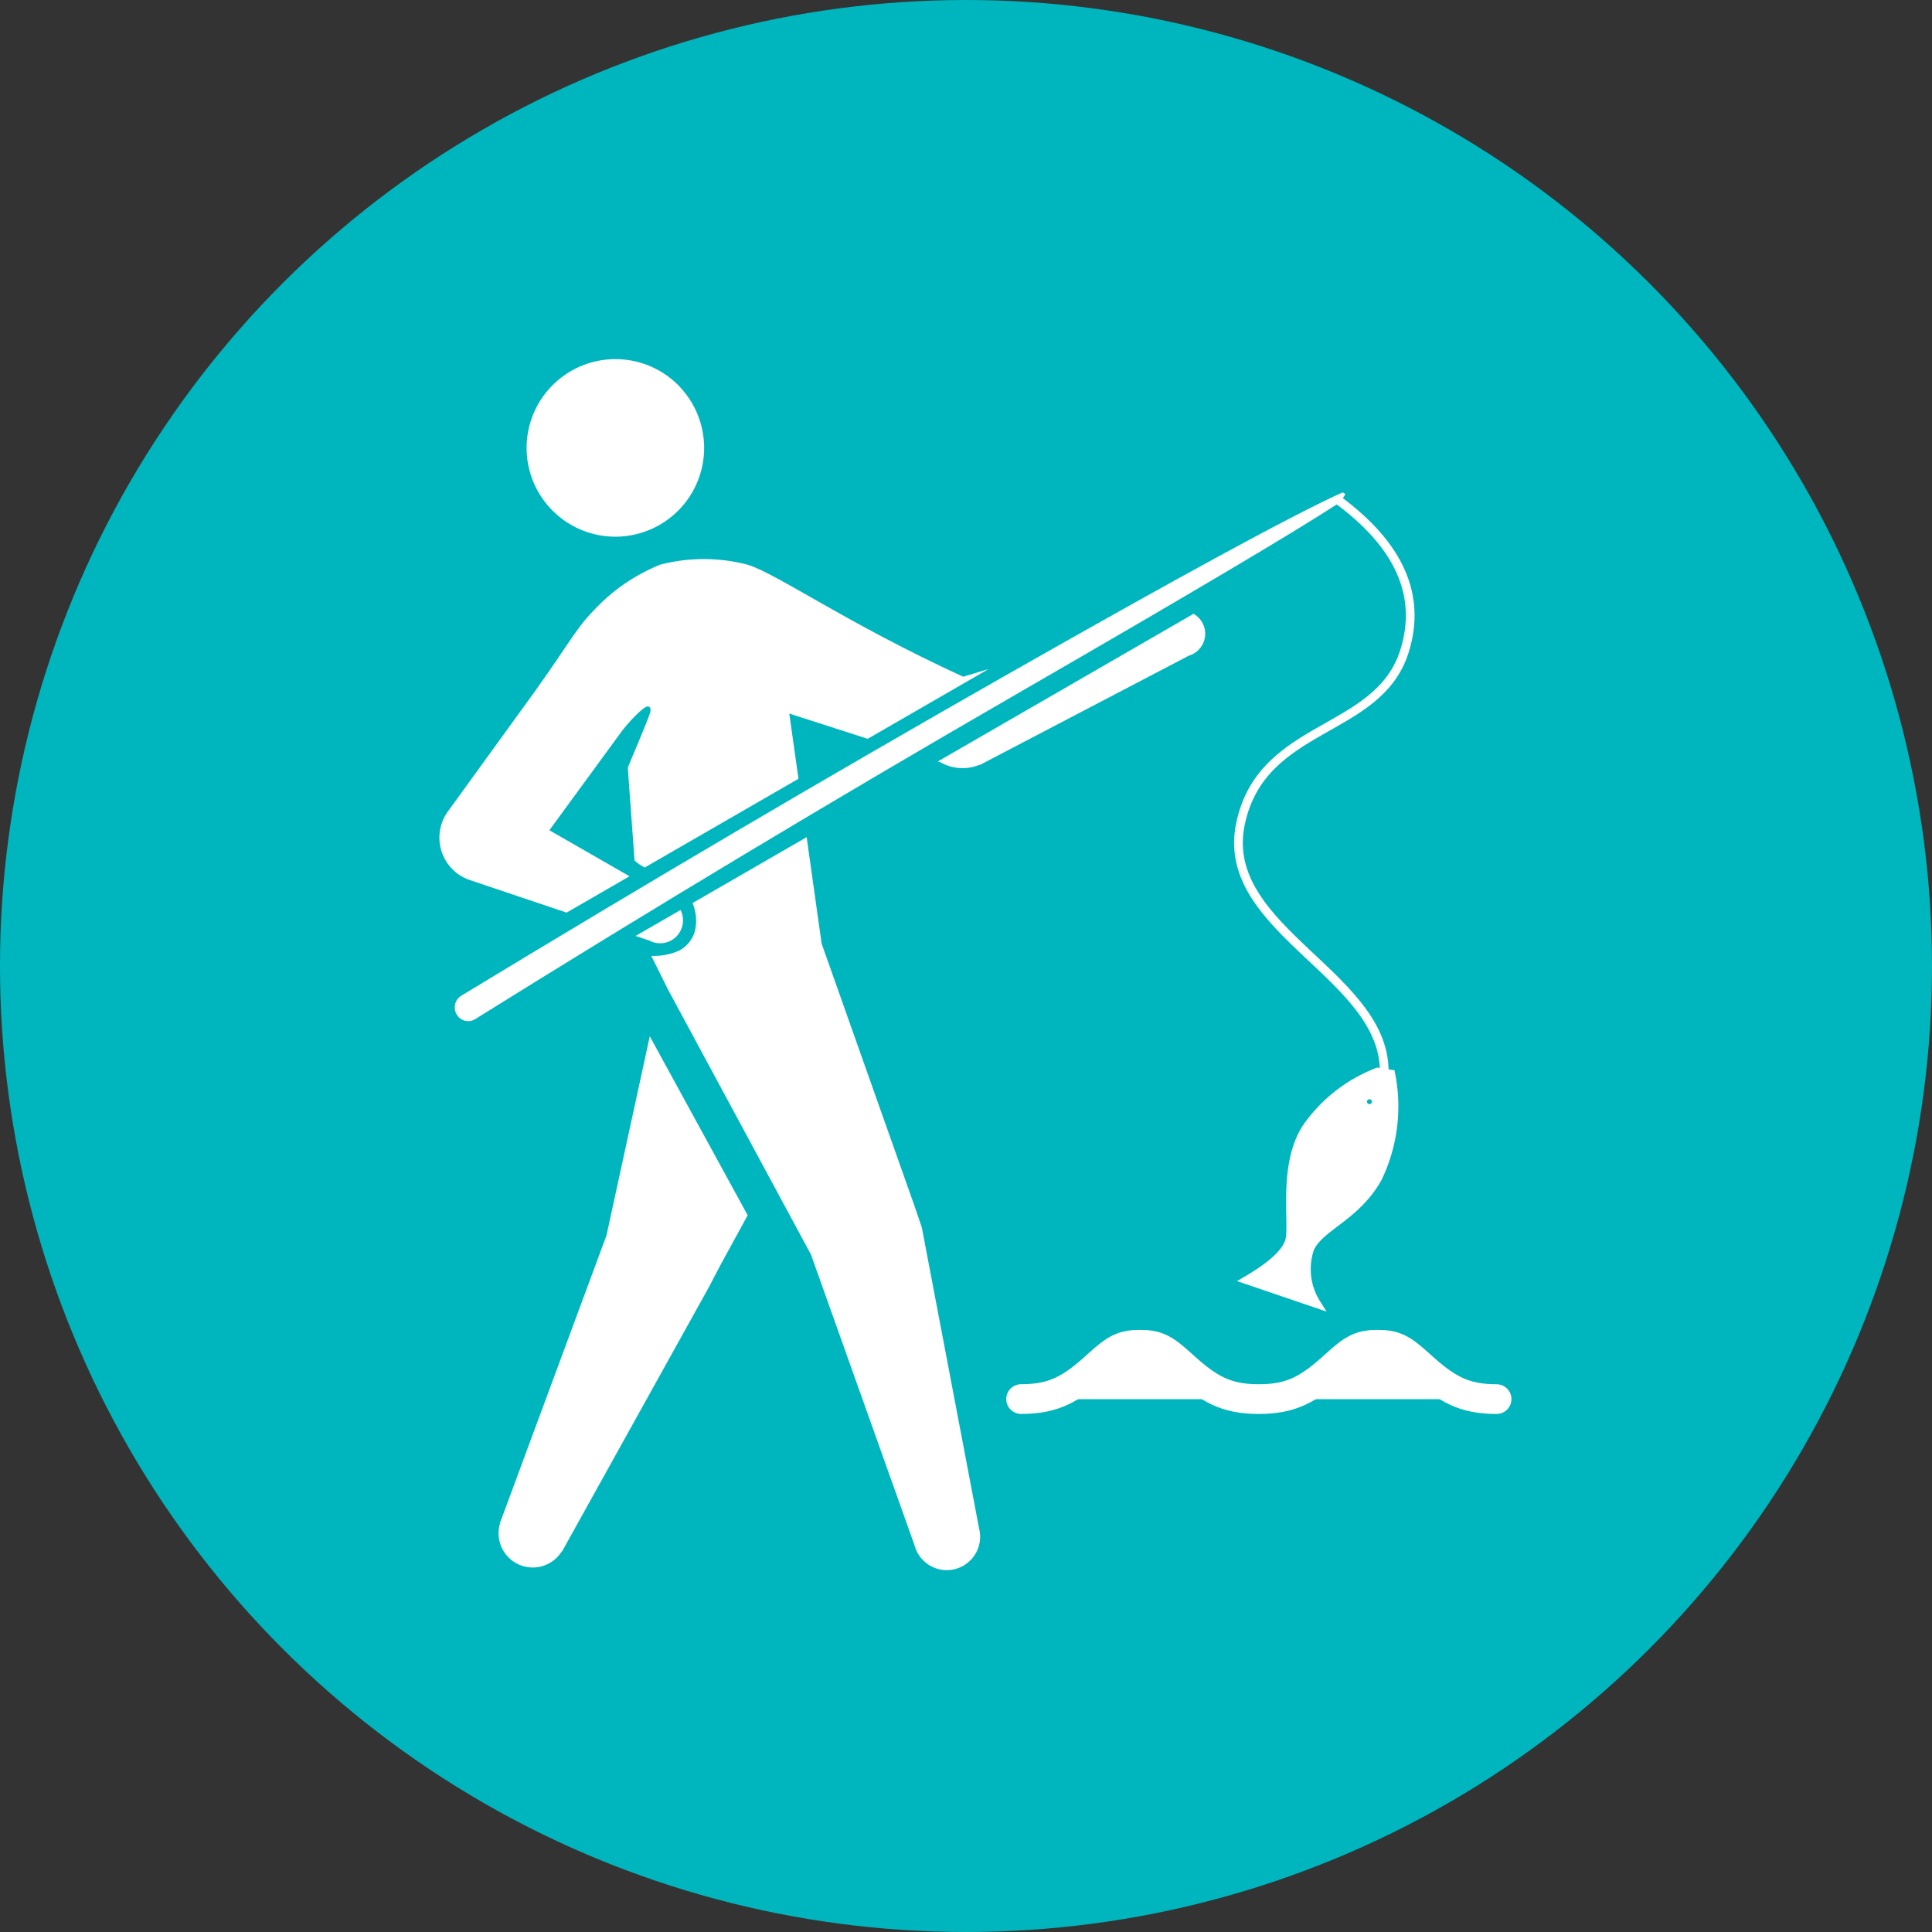 <svg xmlns="http://www.w3.org/2000/svg" xmlns:xlink="http://www.w3.org/1999/xlink" width="125" height="125" viewBox="0 0 125 125">
  <rect x="0" y="0" width="125" height="125" fill="#333333" stroke="none"/>
  <defs>
    <clipPath id="clip-path">
      <path id="路径_6018" data-name="路径 6018" d="M1709.5-1055a62.5,62.5,0,0,0,62.5-62.5,62.5,62.5,0,0,0-62.5-62.5,62.5,62.5,0,0,0-62.5,62.5A62.5,62.5,0,0,0,1709.5-1055Z" transform="translate(-1647 1180)" fill="none" clip-rule="evenodd"/>
    </clipPath>
    <clipPath id="clip-path-2">
      <path id="路径_6017" data-name="路径 6017" d="M1647-1055h125v-125H1647Z" transform="translate(-1647 1180)" fill="none"/>
    </clipPath>
    <clipPath id="clip-path-3">
      <path id="路径_6021" data-name="路径 6021" d="M1689.019-1134.073l.969,6.888,6,16.948.485,1.425,3.7,19.454a2.23,2.23,0,0,1,.055.289,2.161,2.161,0,0,1-1.084,2.142,2.159,2.159,0,0,1-2.394-.184,2.174,2.174,0,0,1-.608-.754h0l-.021-.054a2.138,2.138,0,0,1-.115-.319l-6.706-18.826-9.262-17.17-1.069-2.158a4.025,4.025,0,0,0,1.826-.352,2.091,2.091,0,0,0,.983-1.2,2.925,2.925,0,0,0-.141-1.866Zm-10.149,12.885,6.333,11.578-1.75,3.2-.763,1.459-9.5,17.1-.016-.008a2.2,2.2,0,0,1-.485.548,2.208,2.208,0,0,1-3.107-.327,2.2,2.2,0,0,1-.4-2.035l-.012-.006,6.9-18.632Zm2.032-6.92a1.478,1.478,0,0,1-1.94.784l-.1-.052-.912-.306,2.91-1.679A1.479,1.479,0,0,1,1680.9-1128.108Zm4.3-23.591c1.921.59,6.34,3.752,13.943,7.245l1.64-.494-7.815,4.512-5.074-1.634.594,4.22-9.95,5.742a2.855,2.855,0,0,1-.656-.457q-.012-.135-.435-5.984c0-.046.328-.815.678-1.652l.21-.506c.173-.419.336-.821.451-1.126l.082-.237c.064-.194.105-.41-.112-.457-.286-.061-1.379,1.164-1.7,1.6l-4.685,6.407,5.186,2.978-4.073,2.351-6.136-2.065a2.886,2.886,0,0,1-1.022-.533,2.9,2.9,0,0,1-.429-4.071l4.5-6.215c3.036-4.118,3.539-5.318,4.764-6.582a12.013,12.013,0,0,1,4.382-3.049A11.2,11.2,0,0,1,1685.2-1151.7Zm29.542,4.888a1.481,1.481,0,0,1-.992.994l-13.524,7.071-.073.011a2.9,2.9,0,0,1-1.273.189h-.028l-.027-.006a2.9,2.9,0,0,1-1.172-.375l-.144-.047,16.539-9.549A1.48,1.48,0,0,1,1714.745-1146.811Zm-33.9-16.362a5.743,5.743,0,0,1-.284,8.117,5.742,5.742,0,0,1-8.117-.283,5.743,5.743,0,0,1,.283-8.118A5.745,5.745,0,0,1,1680.849-1163.174Z" transform="translate(-1665.253 1165)" fill="none"/>
    </clipPath>
    <clipPath id="clip-path-4">
      <path id="路径_6020" data-name="路径 6020" d="M1647-1054.355h125.645V-1180H1647Z" transform="translate(-1647 1180)" fill="none"/>
    </clipPath>
    <clipPath id="clip-path-5">
      <path id="路径_6024" data-name="路径 6024" d="M1666.339-1127.014q17.911-10.872,35.058-20.631,17.094-9.729,21.9-11.905a.156.156,0,0,1,.207.079.153.153,0,0,1,.014.064v-.025a2.182,2.182,0,0,1-.493.6q-4.05,2.655-20.82,12.337-17.534,10.125-34.975,21a.855.855,0,0,1-1.176-.274l-.014-.025-.01-.017A.884.884,0,0,1,1666.339-1127.014Z" transform="translate(-1665.914 1159.564)" fill="none" clip-rule="evenodd"/>
    </clipPath>
    <clipPath id="clip-path-8">
      <path id="路径_6029" data-name="路径 6029" d="M1707.125-1135.609l.853.134a10.738,10.738,0,0,1-.853,6.755c-1.426,2.541-3.769,3.154-4.413,4.578a4.192,4.192,0,0,0,.421,3.586l-4.479-1.526q2.493-1.461,2.758-2.617c.265-1.156-.55-5.2,1.3-7.578A9.978,9.978,0,0,1,1707.125-1135.609Zm-.537,1.486a.442.442,0,0,0-.441.441.442.442,0,0,0,.441.443.443.443,0,0,0,.443-.443A.442.442,0,0,0,1706.588-1134.123Z" transform="translate(-1698.653 1135.609)" fill="none" clip-rule="evenodd"/>
    </clipPath>
    <clipPath id="clip-path-11">
      <path id="路径_6034" data-name="路径 6034" d="M1689.281-1120.783c2.106,0,3.247-.625,4.979-2.21,1.165-1.067,1.638-1.324,2.751-1.324s1.585.257,2.75,1.324c1.734,1.585,2.872,2.21,4.979,2.21s3.246-.625,4.979-2.21c1.167-1.067,1.64-1.324,2.755-1.324s1.586.257,2.753,1.324c1.733,1.585,2.873,2.21,4.979,2.21" transform="translate(-1689.281 1124.317)" fill="none"/>
    </clipPath>
  </defs>
  <g id="组_36734" data-name="组 36734" transform="translate(4626.903 -1611.817)">
    <g id="组_35837" data-name="组 35837" transform="translate(-4626.903 1611.817)" clip-path="url(#clip-path)">
      <g id="组_35836" data-name="组 35836" transform="translate(0 0)" clip-path="url(#clip-path-2)">
        <path id="路径_6016" data-name="路径 6016" d="M1642-1185h140.625v140.626H1642Z" transform="translate(-1649.813 1177.187)" fill="#00b6be"/>
      </g>
    </g>
    <g id="组_35839" data-name="组 35839" transform="translate(-4598.479 1635.054)" clip-path="url(#clip-path-3)">
      <g id="组_35838" data-name="组 35838" transform="translate(-28.667 -23.558)" clip-path="url(#clip-path-4)">
        <path id="路径_6019" data-name="路径 6019" d="M1660.253-1170h65.258v94.058h-65.258Z" transform="translate(-1639.438 1185.706)" fill="#fff"/>
      </g>
    </g>
    <g id="组_35841" data-name="组 35841" transform="translate(-4597.478 1643.687)" clip-path="url(#clip-path-5)">
      <g id="组_35840" data-name="组 35840" transform="translate(-29.707 -32.096)" clip-path="url(#clip-path-4)">
        <path id="路径_6022" data-name="路径 6022" d="M1658.763-1125.645l71.28-41.153,8.913,15.438-71.28,41.153Z" transform="translate(-1640.289 1187.533)" fill="#fff"/>
      </g>
    </g>
    <g id="组_35843" data-name="组 35843" transform="translate(-4626.903 1611.817)" clip-path="url(#clip-path-2)">
      <g id="组_35842" data-name="组 35842" transform="translate(80.128 32.289)">
        <path id="路径_6025" data-name="路径 6025" d="M6.36,0q6.083,4.445,4.38,9.847c-1.7,5.4-9.211,4.589-10.606,11.146-1.5,7.037,10.013,9.934,9.263,16.656" transform="translate(0)" fill="none" stroke="#fff" stroke-width="0.563"/>
      </g>
    </g>
    <g id="组_35845" data-name="组 35845" transform="translate(-4546.23 1681.13)" clip-path="url(#clip-path-8)">
      <g id="组_35844" data-name="组 35844" transform="translate(-81.124 -69.719)" clip-path="url(#clip-path-4)">
        <path id="路径_6027" data-name="路径 6027" d="M1693.653-1140.609h25.195v30.758h-25.195Z" transform="translate(-1620.381 1202.475)" fill="#fff"/>
      </g>
    </g>
    <g id="组_35847" data-name="组 35847" transform="translate(-4626.903 1611.817)" clip-path="url(#clip-path-2)">
      <g id="组_35846" data-name="组 35846" transform="translate(80.708 69.361)">
        <path id="路径_6030" data-name="路径 6030" d="M8.428,0l.849.133a10.69,10.69,0,0,1-.849,6.72c-1.418,2.528-3.75,3.138-4.39,4.555a4.166,4.166,0,0,0,.419,3.567L0,13.457Q2.481,12,2.744,10.854C3.008,9.7,2.2,5.676,4.038,3.314A9.931,9.931,0,0,1,8.428,0ZM7.895,1.478a.44.44,0,1,0,.44.44A.44.44,0,0,0,7.895,1.478Z" fill="none" stroke="#fff" stroke-width="0.563"/>
      </g>
    </g>
    <g id="组_35849" data-name="组 35849" transform="translate(-4560.951 1698.809)" clip-path="url(#clip-path-11)">
      <g id="组_35848" data-name="组 35848" transform="translate(-66.405 -87.454)" clip-path="url(#clip-path-4)">
        <path id="路径_6032" data-name="路径 6032" d="M1684.281-1110.077h46.631v-19.24h-46.631Z" transform="translate(-1625.729 1208.918)" fill="#fff"/>
      </g>
    </g>
    <g id="组_35851" data-name="组 35851" transform="translate(-4626.903 1611.817)" clip-path="url(#clip-path-2)">
      <g id="组_35850" data-name="组 35850" transform="translate(66.064 87.004)">
        <path id="路径_6035" data-name="路径 6035" d="M0,1.266c2.1,0,3.229-.622,4.953-2.2C6.113-1.993,6.583-2.25,7.691-2.25s1.577.257,2.736,1.318c1.724,1.577,2.857,2.2,4.952,2.2s3.23-.622,4.954-2.2c1.16-1.061,1.63-1.318,2.739-1.318s1.579.258,2.739,1.318c1.725,1.576,2.858,2.2,4.954,2.2" transform="translate(0 2.25)" fill="none" stroke="#fff" stroke-linecap="round" stroke-linejoin="round" stroke-width="1.921"/>
      </g>
    </g>
  </g>
</svg>
